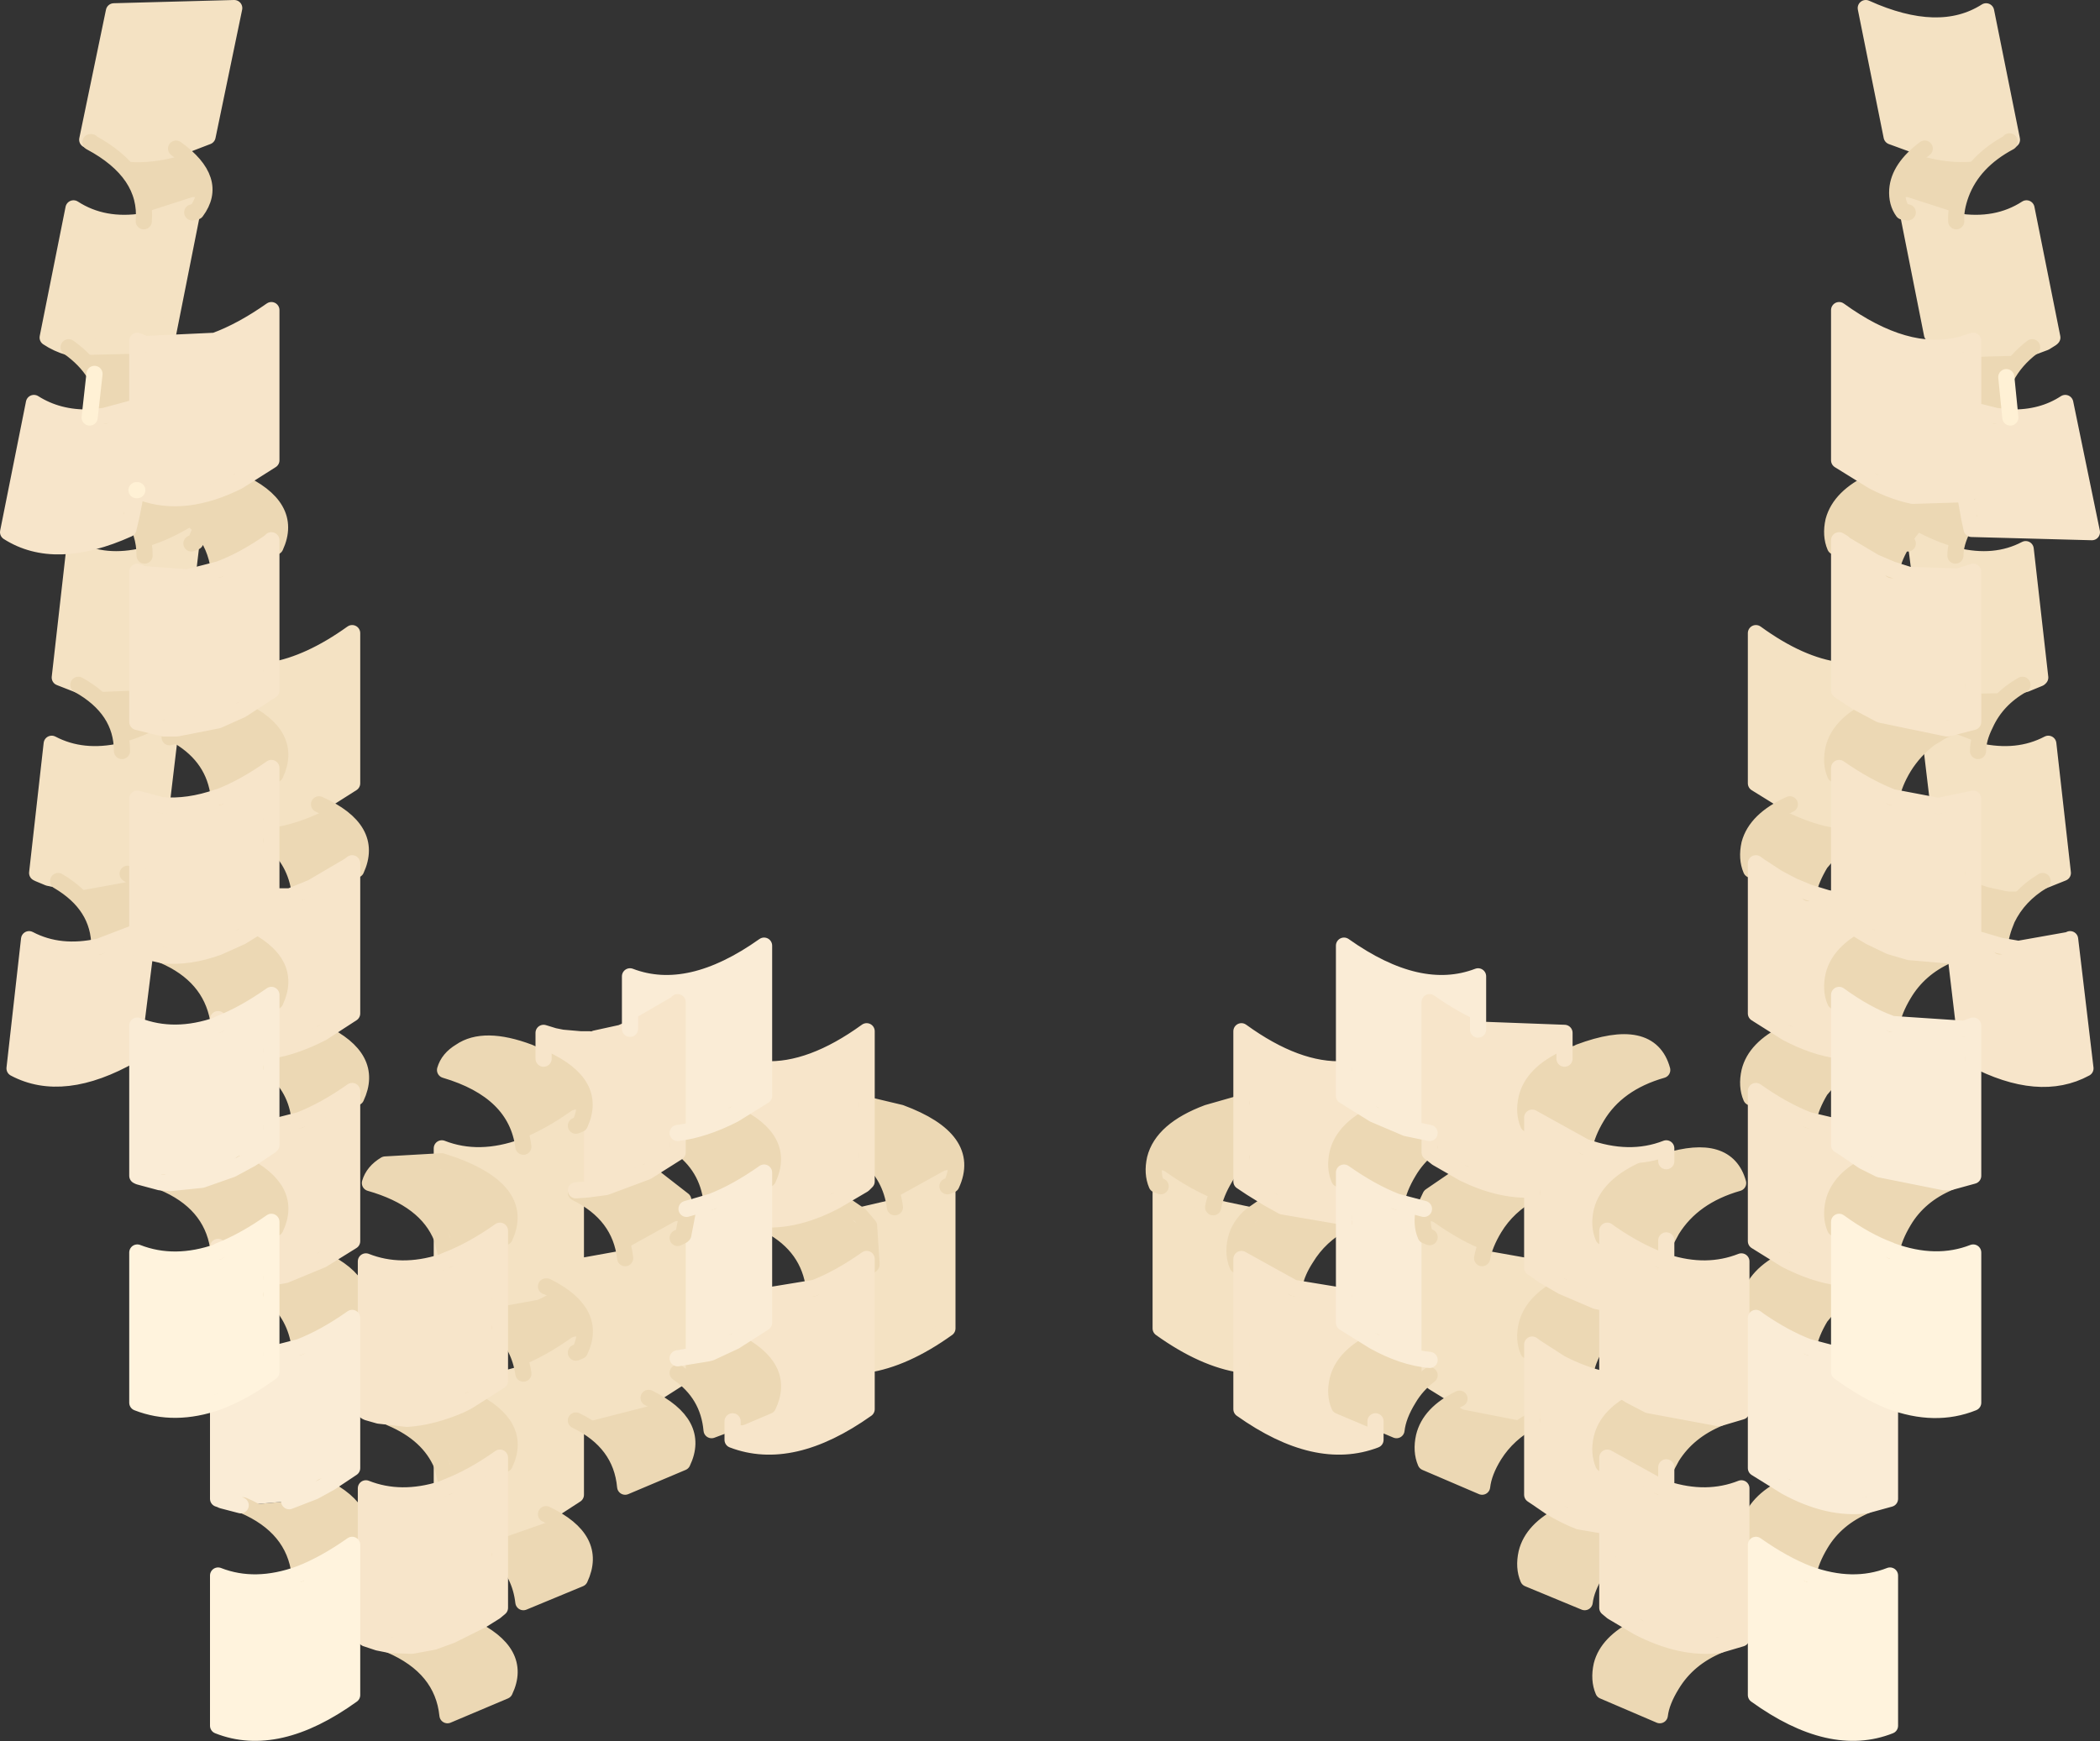 <?xml version="1.0" encoding="UTF-8" standalone="no"?>
<svg xmlns:xlink="http://www.w3.org/1999/xlink" height="107.8px" width="130.0px" xmlns="http://www.w3.org/2000/svg">
  <rect width="100%" height="100%" fill="#333333" stroke="none"/>
  <g transform="matrix(1.0, 0.0, 0.0, 1.0, 0.5, 0.5)">
    <path d="M118.65 8.7 L116.6 7.95 115.0 0.0 Q119.55 2.05 122.45 0.2 L124.05 8.15 123.9 8.25 Q121.75 9.55 118.65 8.7 M120.6 13.2 Q123.1 13.6 124.95 12.4 L126.55 20.4 126.5 20.45 126.1 20.7 125.3 21.0 121.65 21.1 121.65 20.6 120.85 20.85 119.1 20.2 117.6 12.65 117.5 12.2 120.6 13.2 M120.55 33.9 Q123.0 34.5 124.9 33.5 L125.8 41.45 125.75 41.5 124.9 41.85 124.7 41.9 121.65 41.95 121.65 34.9 120.7 35.2 117.85 35.1 117.6 33.15 117.6 32.9 117.55 32.65 Q119.15 33.55 120.55 33.9 M121.95 46.0 Q124.4 46.55 126.3 45.55 L127.2 53.55 125.95 54.05 125.5 54.15 125.35 54.15 125.25 54.15 125.15 54.2 123.95 54.2 123.85 54.2 122.7 53.95 121.65 53.6 121.65 48.95 119.5 49.4 119.0 45.2 119.35 45.0 121.95 46.0 M110.3 49.3 L108.2 48.0 108.2 38.7 Q110.95 40.7 113.35 41.0 L113.35 42.25 113.5 42.35 114.4 42.95 115.25 43.45 Q113.35 44.4 113.0 45.85 112.8 46.75 113.1 47.45 L113.35 47.55 113.35 50.3 Q111.9 50.1 110.3 49.3 M5.15 8.3 L4.9 8.15 6.55 0.2 14.0 0.0 12.35 7.95 10.4 8.7 Q7.3 9.55 5.15 8.3 M11.4 12.65 L9.9 20.2 8.5 20.8 8.0 20.6 8.0 20.9 3.75 21.0 Q3.05 20.8 2.45 20.4 L4.05 12.4 Q5.9 13.6 8.4 13.2 L11.5 12.2 11.4 12.65 M16.3 41.0 Q18.65 40.6 21.3 38.7 L21.3 48.0 19.25 49.3 Q17.7 50.05 16.3 50.25 L16.3 47.55 16.55 47.45 Q17.7 45.0 14.45 43.45 L16.3 42.25 16.3 41.0 M3.1 54.05 L2.5 53.85 1.9 53.6 1.8 53.55 2.7 45.55 Q4.6 46.55 7.05 46.0 8.45 45.65 10.0 44.8 L10.05 44.8 10.0 45.15 9.5 49.35 8.0 48.95 8.0 53.3 7.4 53.6 4.1 54.2 3.1 54.05 M4.35 41.9 L3.2 41.45 4.1 33.5 Q6.0 34.5 8.45 33.9 9.85 33.55 11.4 32.65 L11.35 33.15 11.1 35.25 8.4 35.05 8.0 34.9 8.0 41.75 4.35 41.9 M13.0 48.5 L13.05 48.85 13.0 48.85 13.0 48.5 M89.85 86.1 L89.55 85.9 88.25 85.1 88.0 84.9 88.0 84.65 88.0 83.7 88.0 76.1 88.0 75.6 Q89.7 76.8 91.25 77.4 L94.35 77.95 94.35 78.0 94.45 78.05 95.0 78.45 96.2 79.15 Q94.35 80.1 94.0 81.55 93.8 82.45 94.1 83.15 L94.35 83.25 94.35 87.1 90.25 86.3 89.85 86.1 M76.35 84.0 Q74.0 83.65 71.35 81.75 L71.35 72.95 71.35 72.45 Q73.05 73.65 74.6 74.25 L76.95 74.75 Q76.2 75.4 76.0 76.25 75.8 77.15 76.1 77.85 L76.35 77.95 76.35 84.0 M89.55 85.9 L90.25 86.3 89.55 85.9 M58.15 72.95 L58.15 81.75 Q55.5 83.65 53.15 84.0 L53.15 77.95 53.4 77.85 53.45 77.8 53.45 77.7 53.3 75.4 52.75 74.75 53.3 75.4 52.7 74.75 52.75 74.75 54.9 74.25 58.15 72.45 58.15 72.95 M41.45 84.5 L41.45 84.9 39.65 86.05 35.15 87.2 35.15 83.25 35.15 87.2 35.15 87.45 35.15 92.05 33.3 93.25 30.45 94.25 30.45 90.3 30.75 90.15 Q31.9 87.75 28.65 86.15 L30.45 85.0 30.45 84.95 31.9 84.55 Q33.45 83.95 35.15 82.75 L35.15 83.25 35.4 83.15 Q36.55 80.75 33.35 79.15 33.55 79.05 33.8 78.9 L35.15 78.0 35.15 77.95 35.15 78.0 33.8 78.9 Q33.55 79.05 33.35 79.15 L33.3 79.15 Q32.95 79.35 32.65 79.5 L30.45 79.9 30.45 76.25 30.75 76.1 Q32.05 73.3 27.6 71.65 L26.85 71.4 26.85 70.6 Q29.15 71.5 31.9 70.5 33.45 69.9 35.15 68.7 L35.15 69.2 35.15 73.15 35.15 73.2 35.15 73.35 35.15 77.95 38.2 77.4 41.45 75.6 41.45 76.15 41.45 83.6 41.45 84.5 M26.85 91.7 L26.85 90.2 27.2 91.55 26.85 91.7 M26.85 77.65 L26.85 76.15 27.2 77.5 26.85 77.65 M49.9 79.25 L49.85 79.25 49.85 78.95 49.9 79.25 M4.1 54.2 L2.5 53.85 4.1 54.2" fill="#f4e2c3" fill-rule="evenodd" stroke="none"/>
    <path d="M123.9 8.25 L123.9 8.3 Q121.65 9.5 120.9 11.5 120.55 12.45 120.6 13.2 L117.5 12.2 117.6 12.65 117.3 12.6 Q116.9 12.05 116.95 11.25 117.05 9.9 118.65 8.7 121.75 9.55 123.9 8.25 M125.3 21.0 Q124.25 21.8 123.7 22.85 L123.35 23.55 Q123.0 24.5 123.05 25.25 L121.65 24.9 121.65 21.1 125.3 21.0 M121.4 31.55 L121.0 32.25 Q120.55 33.15 120.55 33.9 119.15 33.55 117.55 32.65 L117.6 32.9 117.6 33.15 117.35 33.05 117.35 33.0 117.35 32.95 Q118.55 30.95 121.15 30.15 118.55 30.95 117.35 32.95 L117.35 33.0 Q116.75 33.95 116.6 34.75 L116.6 34.8 115.55 34.3 113.7 33.2 113.6 33.1 113.35 32.95 113.35 33.45 113.1 33.35 Q112.8 32.65 113.0 31.75 113.4 30.25 115.45 29.3 116.7 29.95 117.9 30.2 L121.1 30.1 121.4 30.0 121.4 30.05 121.15 30.15 121.4 31.55 M124.7 41.9 Q123.1 42.8 122.4 44.35 121.95 45.25 121.95 46.0 L119.35 45.0 119.0 45.2 Q118.0 45.95 117.35 47.0 116.75 48.0 116.6 48.85 L116.5 48.8 Q115.0 48.2 113.35 47.05 L113.35 47.55 113.1 47.45 Q112.8 46.75 113.0 45.85 113.35 44.4 115.25 43.45 L115.9 43.75 120.0 44.6 120.1 44.6 121.65 44.2 121.65 41.95 124.7 41.9 M125.95 54.05 Q124.45 54.95 123.75 56.4 123.35 57.35 123.3 58.05 L123.3 58.1 121.95 57.65 121.65 57.5 121.65 53.6 122.7 53.95 123.85 54.2 123.95 54.2 125.15 54.2 125.25 54.15 125.35 54.15 125.5 54.15 125.95 54.05 M120.2 72.7 Q118.3 73.5 117.35 75.1 116.75 76.1 116.6 76.95 L116.5 76.9 Q115.0 76.35 113.35 75.15 L113.35 75.65 113.1 75.55 Q112.8 74.85 113.0 73.95 113.35 72.5 115.2 71.6 L115.85 71.9 119.85 72.7 119.95 72.7 120.15 72.7 120.2 72.7 M115.05 92.7 Q113.15 93.5 112.2 95.1 111.6 96.1 111.45 96.95 109.9 96.35 108.2 95.15 L108.2 95.7 107.9 95.55 Q107.6 94.85 107.8 93.95 108.15 92.5 110.05 91.55 112.7 93.0 115.05 92.7 M108.2 81.65 L107.9 81.5 Q107.6 80.8 107.8 79.9 108.15 78.45 110.05 77.5 111.8 78.4 113.35 78.6 L113.35 79.65 112.2 81.05 Q111.6 82.05 111.45 82.9 110.0 82.35 108.4 81.25 L108.2 81.1 108.2 81.65 M108.2 67.6 L107.9 67.45 Q107.6 66.75 107.8 65.85 108.15 64.4 110.1 63.45 111.8 64.35 113.35 64.55 L113.35 65.65 112.2 67.0 Q111.6 68.0 111.45 68.85 109.9 68.25 108.2 67.05 L108.2 67.6 M108.2 53.5 L107.9 53.35 Q107.6 52.65 107.8 51.75 108.2 50.25 110.3 49.3 111.9 50.1 113.35 50.3 L113.35 51.6 112.2 52.95 Q111.6 53.95 111.45 54.75 L111.45 54.8 110.5 54.35 111.45 54.75 110.5 54.35 109.55 53.85 108.4 53.1 108.2 52.95 108.2 53.5 M116.6 34.75 L115.55 34.3 116.6 34.75 M120.1 44.6 Q119.7 44.75 119.35 45.0 119.7 44.75 120.1 44.6 M5.15 8.3 Q7.3 9.55 10.4 8.7 13.1 10.65 11.65 12.6 L11.4 12.65 11.5 12.2 8.4 13.2 Q8.65 10.2 5.1 8.3 L5.15 8.3 M14.25 29.3 Q17.7 30.85 16.55 33.35 L16.3 33.45 16.3 32.95 16.2 33.05 Q14.55 34.2 13.05 34.75 12.85 33.25 11.95 32.2 10.75 30.8 8.25 30.05 L8.3 30.0 8.25 30.05 Q10.75 30.8 11.95 32.2 L11.6 33.05 11.35 33.15 11.4 32.65 Q9.85 33.55 8.45 33.9 8.45 32.45 7.65 31.4 L7.95 29.85 8.0 29.85 8.0 29.9 8.3 30.0 Q10.95 30.95 14.25 29.3 M19.25 49.3 Q22.7 50.85 21.55 53.35 L21.3 53.45 21.3 52.95 21.1 53.1 18.8 54.45 18.05 54.75 Q17.8 52.8 16.3 51.55 L16.3 50.25 Q17.7 50.05 19.25 49.3 M19.45 63.45 Q22.7 65.0 21.55 67.45 L21.3 67.55 21.3 67.05 Q19.6 68.25 18.05 68.85 17.85 66.85 16.3 65.6 L16.3 64.55 Q17.8 64.3 19.45 63.45 M19.45 77.5 Q22.7 79.05 21.55 81.5 L21.3 81.6 21.3 81.1 Q19.6 82.3 18.05 82.9 17.8 80.95 16.3 79.65 L16.3 78.6 17.15 78.45 19.45 77.5 M19.5 91.55 Q22.7 93.15 21.55 95.55 L21.3 95.65 21.3 95.15 Q19.6 96.35 18.05 96.95 17.7 94.05 14.55 92.7 L17.4 92.45 18.95 91.85 19.5 91.55 18.95 91.85 19.45 91.55 19.5 91.55 M13.0 76.7 Q12.55 73.95 9.55 72.7 L10.05 72.75 12.0 72.55 13.85 71.9 14.45 71.55 14.5 71.55 13.85 71.9 14.5 71.55 Q17.7 73.15 16.55 75.55 L16.3 75.65 16.3 75.15 Q14.6 76.35 13.05 76.95 L13.0 76.7 M13.0 62.6 Q12.5 59.9 9.6 58.65 11.2 58.8 13.0 58.15 L14.45 57.5 Q17.7 59.05 16.55 61.5 L16.3 61.6 16.3 61.1 Q14.6 62.3 13.05 62.9 L13.0 62.6 M5.65 58.1 Q5.65 55.55 3.1 54.05 L4.1 54.2 7.4 53.6 8.0 54.0 8.0 57.2 5.65 58.1 M7.05 46.0 Q7.05 43.4 4.35 41.9 L8.0 41.75 8.0 44.2 9.6 44.6 10.45 44.6 13.0 44.1 14.45 43.45 Q17.7 45.0 16.55 47.45 L16.3 47.55 16.3 47.05 Q14.6 48.25 13.05 48.85 L13.0 48.5 Q12.6 46.2 10.3 44.95 L10.05 44.8 10.3 44.95 10.2 45.1 10.0 45.15 10.05 44.8 10.0 44.8 Q8.45 45.65 7.05 46.0 M5.35 22.65 Q4.8 21.75 3.75 21.0 L8.0 20.9 8.0 24.7 5.95 25.25 Q6.05 23.8 5.35 22.65 M9.6 44.6 L10.0 44.8 9.6 44.6 M84.55 68.5 L86.55 69.35 88.0 69.65 88.0 70.55 Q87.2 71.2 86.7 72.05 86.1 73.05 85.95 73.9 84.4 73.3 82.7 72.1 L82.7 72.65 82.4 72.5 Q82.1 71.8 82.3 70.9 82.65 69.45 84.55 68.5 M96.35 65.05 L97.0 64.75 97.2 64.7 97.25 64.65 Q101.65 63.0 102.4 65.75 99.6 66.55 98.35 68.65 97.75 69.65 97.6 70.5 L94.35 68.7 94.35 69.2 94.1 69.1 Q93.8 68.4 94.0 67.5 94.35 66.0 96.35 65.05 M102.65 71.4 Q106.4 70.25 107.1 72.75 104.3 73.55 103.0 75.65 L102.65 76.3 102.25 77.5 Q100.8 76.95 99.2 75.85 L99.0 75.7 99.0 76.2 98.75 76.1 Q98.45 75.4 98.65 74.5 99.1 72.7 101.9 71.65 L102.65 71.4 M105.95 87.3 Q104.0 88.1 103.0 89.7 L102.65 90.35 102.25 91.55 99.0 89.75 99.0 90.25 98.75 90.15 Q98.45 89.45 98.65 88.55 99.0 87.1 100.85 86.2 L101.55 86.5 105.85 87.3 105.95 87.3 M105.95 101.35 Q104.0 102.15 103.0 103.8 102.35 104.85 102.25 105.7 L98.75 104.2 Q98.45 103.5 98.65 102.6 99.0 101.2 100.9 100.25 103.6 101.65 105.95 101.35 M99.0 95.9 L98.35 96.8 Q97.7 97.85 97.6 98.7 L94.1 97.25 Q93.8 96.55 94.0 95.65 94.35 94.2 96.25 93.25 L97.25 93.7 99.0 94.0 99.0 95.9 M94.35 87.45 Q92.85 88.25 92.0 89.6 91.35 90.65 91.25 91.55 L87.75 90.05 Q87.45 89.35 87.65 88.45 88.0 87.0 89.85 86.1 L90.25 86.3 94.35 87.1 94.35 87.45 M88.0 84.65 Q87.2 85.25 86.7 86.1 86.05 87.15 85.95 88.05 L84.65 87.5 82.4 86.55 Q82.1 85.85 82.3 84.95 82.65 83.5 84.55 82.55 86.35 83.55 88.0 83.7 L88.0 84.65 M71.35 72.95 L71.1 72.85 Q70.8 72.15 71.0 71.25 71.45 69.45 74.25 68.4 L76.35 67.8 76.35 71.15 Q75.75 71.7 75.35 72.4 74.75 73.4 74.6 74.25 73.05 73.65 71.35 72.45 L71.35 72.95 M87.65 74.35 L88.05 73.55 90.1 72.15 Q92.35 73.25 94.35 73.15 L94.35 73.35 Q92.85 74.15 92.0 75.55 91.4 76.55 91.25 77.4 89.7 76.8 88.0 75.6 L88.0 76.1 87.75 76.0 Q87.45 75.3 87.65 74.4 L87.65 74.35 M88.05 73.55 L87.65 74.4 88.05 73.55 M78.25 73.85 L78.9 74.2 82.7 74.85 82.7 75.2 Q81.2 76.0 80.35 77.4 79.8 78.25 79.65 79.0 L79.6 79.25 76.35 77.45 76.35 77.95 76.1 77.85 Q75.8 77.15 76.0 76.25 76.2 75.4 76.95 74.75 L78.25 73.85 M96.2 79.15 L98.3 80.05 98.75 80.15 98.8 80.15 99.0 80.2 99.0 81.85 98.35 82.75 Q97.75 83.75 97.65 84.55 L96.1 83.9 94.55 82.9 94.35 82.75 94.35 83.25 94.1 83.15 Q93.8 82.45 94.0 81.55 94.35 80.1 96.2 79.15 M44.95 68.5 Q48.2 70.05 47.05 72.5 L46.8 72.6 46.8 72.1 Q45.1 73.3 43.55 73.9 43.3 71.7 41.45 70.4 L41.45 69.65 Q43.1 69.45 44.95 68.5 M46.8 75.0 Q48.9 75.1 51.25 73.85 L51.8 74.1 52.7 74.75 53.3 75.4 53.45 77.7 53.45 77.8 53.4 77.85 53.15 77.95 53.15 77.45 Q51.45 78.65 49.9 79.25 L49.85 78.95 Q49.4 76.45 46.8 75.2 L46.8 75.0 M53.15 71.05 L53.15 67.9 55.25 68.4 Q59.7 70.05 58.4 72.85 L58.15 72.95 58.15 72.45 54.9 74.25 Q54.65 72.3 53.15 71.05 M44.85 87.5 L44.35 87.75 43.55 88.05 Q43.35 85.8 41.45 84.5 L41.45 83.6 43.3 83.3 43.5 83.25 45.0 82.55 Q48.2 84.15 47.05 86.55 L45.4 87.25 44.85 87.5 M39.65 86.05 Q42.9 87.65 41.75 90.05 L38.2 91.55 Q37.95 88.8 35.15 87.45 L35.15 87.2 39.65 86.05 M33.3 93.25 Q36.55 94.8 35.4 97.25 L31.9 98.7 Q31.7 96.95 30.45 95.75 L30.45 94.25 33.3 93.25 M28.6 100.25 Q31.9 101.8 30.75 104.2 L27.2 105.7 Q26.9 102.75 23.65 101.35 L25.0 101.4 23.65 101.35 25.0 101.4 26.35 101.15 27.45 100.75 28.6 100.25 M26.85 90.2 Q26.05 88.3 23.7 87.3 L24.7 87.35 Q26.25 87.25 28.0 86.5 L28.4 86.3 28.65 86.15 Q31.9 87.75 30.75 90.15 L30.45 90.3 30.45 89.75 Q28.75 90.95 27.2 91.55 L26.85 90.2 M26.85 76.15 Q25.9 73.75 22.4 72.75 22.6 72.05 23.35 71.6 L26.85 71.4 27.6 71.65 Q32.05 73.3 30.75 76.1 L30.45 76.25 30.45 75.7 Q28.75 76.9 27.2 77.5 L26.85 76.15 M31.9 70.5 Q31.45 67.05 27.05 65.75 27.25 65.05 28.0 64.6 29.45 63.6 32.25 64.65 L33.15 65.05 Q36.55 66.6 35.4 69.1 L35.15 69.2 35.15 68.7 Q33.45 69.9 31.9 70.5 M42.0 74.35 L42.05 74.65 41.8 75.95 41.75 76.0 41.45 76.15 41.45 75.6 38.2 77.4 Q37.9 74.7 35.15 73.35 L35.15 73.2 35.15 73.15 35.85 73.15 37.0 73.0 39.55 72.05 41.8 73.8 42.0 74.35 M35.85 73.15 L35.15 73.2 35.85 73.15 M33.35 79.15 Q36.55 80.75 35.4 83.15 L35.15 83.25 35.15 82.75 Q33.45 83.95 31.9 84.55 31.65 82.85 30.45 81.7 L30.45 79.9 32.65 79.5 Q32.95 79.35 33.3 79.15 L33.35 79.15 32.65 79.5 33.35 79.15 M120.1 58.65 Q118.3 59.45 117.35 61.05 116.75 62.05 116.6 62.9 L116.5 62.85 Q115.0 62.3 113.35 61.1 L113.35 61.6 113.1 61.5 Q112.8 60.8 113.0 59.9 113.35 58.45 115.25 57.5 L116.5 58.1 117.7 58.45 120.05 58.65 120.1 58.65 M123.3 58.05 L121.95 57.65 123.3 58.05" fill="#ecd8b4" fill-rule="evenodd" stroke="none"/>
    <path d="M123.95 25.35 Q125.9 25.4 127.35 24.45 L129.0 32.45 121.55 32.25 121.4 31.55 121.15 30.15 121.4 30.05 121.4 30.0 121.65 29.9 121.65 24.9 121.65 29.9 121.4 30.0 121.1 30.1 117.9 30.2 Q116.7 29.95 115.45 29.3 L113.35 28.0 113.35 18.7 Q117.5 21.7 120.85 20.85 L121.65 20.6 121.65 21.1 121.65 24.9 123.05 25.25 123.95 25.35 M124.45 58.25 L127.55 57.7 127.65 57.65 128.6 65.65 Q125.75 67.2 121.65 65.05 L121.65 63.0 121.1 63.2 120.55 58.55 120.1 58.65 120.05 58.65 117.7 58.45 116.5 58.1 115.25 57.5 Q113.35 58.45 113.0 59.9 112.8 60.8 113.1 61.5 L113.35 61.6 113.35 64.55 Q111.8 64.35 110.1 63.45 L108.2 62.25 108.2 53.5 108.2 52.95 108.4 53.1 109.55 53.85 110.5 54.35 111.45 54.8 112.6 55.1 113.35 55.25 113.35 51.6 113.35 50.3 113.35 47.55 113.35 47.05 Q115.0 48.2 116.5 48.8 L116.6 48.85 119.5 49.4 121.65 48.95 121.65 53.6 121.65 57.5 121.95 57.65 123.3 58.1 124.45 58.25 M110.05 77.5 L108.2 76.35 108.2 67.6 108.2 67.05 Q109.9 68.25 111.45 68.85 L113.35 69.3 113.35 70.4 113.6 70.55 114.85 71.4 115.2 71.6 Q113.35 72.5 113.0 73.95 112.8 74.85 113.1 75.55 L113.35 75.65 113.35 78.6 Q111.8 78.4 110.05 77.5 M113.35 41.0 L113.35 33.45 113.35 32.95 113.6 33.1 113.7 33.2 115.55 34.3 116.6 34.8 117.7 35.1 117.85 35.1 120.7 35.2 121.65 34.9 121.65 41.95 121.65 44.2 120.1 44.6 120.0 44.6 115.9 43.75 115.25 43.45 114.4 42.95 113.5 42.35 113.35 42.25 113.35 41.0 M115.9 43.75 L114.4 42.95 115.9 43.75 M8.5 20.8 L12.8 20.6 Q14.45 20.0 16.3 18.7 L16.3 28.0 14.25 29.3 Q10.95 30.95 8.3 30.0 L8.0 29.9 8.0 29.85 8.0 29.45 7.95 29.85 7.65 31.4 7.45 32.25 Q2.9 34.3 0.0 32.45 L1.6 24.45 Q3.1 25.4 5.05 25.35 L5.95 25.25 8.0 24.7 8.0 20.9 8.0 20.6 8.5 20.8 M16.3 33.45 L16.3 41.0 16.3 42.25 14.45 43.45 13.0 44.1 10.45 44.6 9.6 44.6 8.0 44.2 8.0 41.75 8.0 34.9 8.4 35.05 11.1 35.25 13.05 34.75 Q14.55 34.2 16.2 33.05 L16.3 32.95 16.3 33.45 M21.3 53.45 L21.3 62.25 19.45 63.45 Q17.8 64.3 16.3 64.55 L16.3 61.6 16.55 61.5 Q17.7 59.05 14.45 57.5 L16.3 56.35 16.3 55.0 16.3 56.35 14.45 57.5 13.0 58.15 Q11.2 58.8 9.6 58.65 L8.5 58.4 7.7 64.8 Q3.4 67.25 0.4 65.65 L1.3 57.65 Q3.2 58.65 5.65 58.1 L8.0 57.2 8.0 54.0 8.0 53.3 8.0 48.95 9.5 49.35 Q11.15 49.5 13.0 48.85 L13.05 48.85 Q14.6 48.25 16.3 47.05 L16.3 47.55 16.3 50.25 16.3 51.55 16.3 55.0 17.45 55.0 18.8 54.45 17.45 55.0 18.05 54.75 18.8 54.45 21.1 53.1 21.3 52.95 21.3 53.45 M21.3 67.55 L21.3 76.35 19.45 77.5 17.15 78.45 16.3 78.6 16.3 75.65 16.55 75.55 Q17.7 73.15 14.5 71.55 L15.05 71.25 15.65 70.85 16.25 70.45 16.3 70.4 16.3 69.3 18.05 68.85 Q19.6 68.25 21.3 67.05 L21.3 67.55 M13.0 77.0 L13.0 76.7 13.05 76.95 13.0 77.0 M13.0 62.95 L13.0 62.6 13.05 62.9 13.0 62.95 M8.0 24.7 L8.0 29.45 8.0 24.7 M8.5 58.4 L8.1 58.3 8.0 58.25 8.0 57.2 8.0 58.25 8.1 58.3 8.5 58.4 M82.7 65.7 L82.7 67.35 84.55 68.5 Q82.65 69.45 82.3 70.9 82.1 71.8 82.4 72.5 L82.7 72.65 82.7 74.85 78.9 74.2 78.25 73.85 78.0 73.7 76.95 73.05 76.8 72.95 76.35 72.65 76.35 71.15 76.35 67.8 76.35 63.35 Q79.8 65.85 82.7 65.7 M88.0 69.65 L88.0 61.55 Q89.55 62.65 91.0 63.25 L96.35 63.45 96.35 65.05 Q94.35 66.0 94.0 67.5 93.8 68.4 94.1 69.1 L94.35 69.2 94.35 68.7 97.6 70.5 Q100.35 71.5 102.65 70.6 L102.65 71.4 101.9 71.65 Q99.1 72.7 98.65 74.5 98.45 75.4 98.75 76.1 L99.0 76.2 99.0 75.7 99.2 75.85 Q100.8 76.95 102.25 77.5 L102.65 76.3 102.65 77.65 Q105.15 78.45 107.3 77.6 L107.3 86.9 105.95 87.3 105.85 87.3 101.55 86.5 100.4 85.9 99.3 85.2 99.0 85.0 99.0 84.9 99.0 85.0 99.3 85.2 100.4 85.9 101.55 86.5 100.85 86.2 Q99.0 87.1 98.65 88.55 98.45 89.45 98.75 90.15 L99.0 90.25 99.0 89.75 102.25 91.55 102.65 90.35 102.65 91.7 Q105.15 92.5 107.3 91.65 L107.3 100.95 105.95 101.35 Q103.6 101.65 100.9 100.25 L99.3 99.3 99.0 99.05 99.0 95.9 99.0 94.0 97.25 93.7 96.25 93.25 95.45 92.8 94.65 92.25 94.35 92.05 94.35 87.45 94.35 87.1 94.35 83.25 94.35 82.75 94.55 82.9 96.1 83.9 97.65 84.55 98.75 84.9 99.0 84.9 99.0 81.85 99.0 80.2 98.8 80.15 98.75 80.15 98.3 80.05 96.2 79.15 95.0 78.45 94.45 78.05 94.35 78.0 94.35 77.95 94.35 73.35 94.35 73.15 Q92.35 73.25 90.1 72.15 L88.45 71.2 88.2 71.0 88.0 70.85 88.0 70.55 88.0 69.65 M84.65 87.5 L84.65 88.65 Q81.0 90.05 76.35 86.75 L76.35 84.0 76.35 77.95 76.35 77.45 79.6 79.25 79.65 79.25 82.7 79.75 82.7 81.4 84.55 82.55 Q82.65 83.5 82.3 84.95 82.1 85.85 82.4 86.55 L84.65 87.5 M94.35 69.2 L94.35 73.15 94.35 69.2 M78.0 73.7 L78.9 74.2 78.0 73.7 M102.65 77.65 L102.25 77.5 102.65 77.65 M99.0 76.2 L99.0 80.2 99.0 76.2 M96.1 83.9 Q97.45 84.6 98.75 84.9 97.45 84.6 96.1 83.9 M102.65 91.7 L102.25 91.55 102.65 91.7 M99.0 90.25 L99.0 94.0 99.0 90.25 M95.45 92.8 Q96.35 93.35 97.25 93.7 96.35 93.35 95.45 92.8 M46.8 65.7 Q49.7 65.85 53.15 63.35 L53.15 67.9 53.15 71.05 53.15 72.65 52.95 72.85 51.25 73.85 Q48.9 75.1 46.8 75.0 L46.8 72.6 47.05 72.5 Q48.2 70.05 44.95 68.5 L46.8 67.35 46.8 65.7 M53.15 84.0 L53.15 86.75 Q48.5 90.05 44.85 88.65 L44.85 87.5 45.4 87.25 47.05 86.55 Q48.2 84.15 45.0 82.55 L46.8 81.4 46.8 79.75 49.85 79.25 49.9 79.25 Q51.45 78.65 53.15 77.45 L53.15 77.95 53.15 84.0 M30.45 95.75 L30.45 99.05 30.15 99.3 29.35 99.8 28.6 100.25 27.45 100.75 26.35 101.15 25.0 101.4 23.65 101.35 22.9 101.2 22.15 100.95 22.15 91.65 Q24.3 92.5 26.85 91.7 L27.2 91.55 Q28.75 90.95 30.45 89.75 L30.45 90.3 30.45 94.25 30.45 95.75 M23.7 87.3 L22.95 87.15 22.25 86.95 22.15 86.9 22.15 77.6 Q24.3 78.45 26.85 77.65 L27.2 77.5 Q28.75 76.9 30.45 75.7 L30.45 76.25 30.45 79.9 30.45 81.7 30.45 84.95 30.45 85.0 28.65 86.15 28.4 86.3 28.0 86.5 Q26.25 87.25 24.7 87.35 L23.7 87.3 M33.15 65.05 L33.15 63.45 33.8 63.65 34.3 63.75 35.45 63.85 36.0 63.85 36.35 63.8 37.95 63.45 38.5 63.2 39.2 62.9 41.35 61.65 41.45 61.55 41.45 69.65 41.45 70.4 41.45 70.85 39.55 72.05 37.0 73.0 35.85 73.15 35.15 73.15 35.15 69.2 35.4 69.1 Q36.55 66.6 33.15 65.05 M37.95 63.45 L39.2 62.9 37.95 63.45 M22.95 87.15 L24.7 87.35 22.95 87.15 M29.35 99.8 L27.45 100.75 29.35 99.8 M14.45 71.55 L15.05 71.25 14.5 71.55 14.45 71.55 M120.55 58.55 L121.65 58.25 121.65 57.5 121.65 58.25 120.55 58.55 M113.35 55.25 L113.35 56.35 115.25 57.5 113.35 56.35 113.35 55.25" fill="#f7e5ca" fill-rule="evenodd" stroke="none"/>
    <path d="M123.7 22.85 L123.95 25.35 123.05 25.25 Q123.0 24.5 123.35 23.55 L123.7 22.85 M5.05 25.35 L5.35 22.65 Q6.05 23.8 5.95 25.25 L5.05 25.35 M8.0 29.85 L7.95 29.85 8.0 29.45 8.0 29.85" fill="#fff1d5" fill-rule="evenodd" stroke="none"/>
    <path d="M121.65 65.05 L121.65 72.3 120.2 72.7 120.15 72.7 119.95 72.7 119.85 72.7 115.85 71.9 114.85 71.4 115.85 71.9 115.2 71.6 114.85 71.4 113.6 70.55 113.35 70.4 113.35 69.3 113.35 65.65 113.35 64.55 113.35 61.6 113.35 61.1 Q115.0 62.3 116.5 62.85 L116.6 62.9 121.1 63.2 121.65 63.0 121.65 65.05 M116.5 86.25 L116.5 92.3 115.05 92.7 Q112.7 93.0 110.05 91.55 L108.2 90.4 108.2 81.65 108.2 81.1 108.4 81.25 Q110.0 82.35 111.45 82.9 L113.35 83.4 113.35 84.45 Q115.0 85.65 116.5 86.25 M21.3 81.6 L21.3 90.4 19.95 91.3 19.45 91.55 18.95 91.85 17.4 92.45 14.55 92.7 14.4 92.7 13.25 92.4 13.15 92.35 13.0 92.3 13.0 86.3 Q14.6 85.7 16.3 84.45 L16.3 83.35 18.05 82.9 Q19.6 82.3 21.3 81.1 L21.3 81.6 M9.55 72.7 L9.4 72.7 8.1 72.35 8.0 72.3 8.0 63.0 Q10.3 63.9 13.0 62.95 L13.05 62.9 Q14.6 62.3 16.3 61.1 L16.3 61.6 16.3 64.55 16.3 65.6 16.3 69.3 16.3 70.4 16.25 70.45 15.65 70.85 15.05 71.25 14.45 71.55 13.85 71.9 12.0 72.55 10.05 72.75 9.55 72.7 M82.7 65.7 L82.7 58.05 Q87.35 61.35 91.0 59.95 L91.0 63.25 Q89.55 62.65 88.0 61.55 L88.0 69.65 86.55 69.35 84.55 68.5 82.7 67.35 82.7 65.7 M85.95 73.9 L87.65 74.35 87.65 74.4 Q87.45 75.3 87.75 76.0 L88.0 76.1 88.0 83.7 Q86.35 83.55 84.55 82.55 L82.7 81.4 82.7 79.75 82.7 75.2 82.7 74.85 82.7 72.65 82.7 72.1 Q84.4 73.3 85.95 73.9 M46.8 65.7 L46.8 67.35 44.95 68.5 Q43.1 69.45 41.45 69.65 L41.45 61.55 41.35 61.65 39.2 62.9 38.5 63.2 38.5 59.95 Q42.15 61.35 46.8 58.05 L46.8 65.7 M46.8 72.6 L46.8 75.0 46.8 75.2 46.8 79.75 46.8 81.4 45.0 82.55 43.5 83.25 43.3 83.3 41.45 83.6 41.45 76.15 41.75 76.0 41.8 75.95 42.05 74.65 42.0 74.35 43.55 73.9 Q45.1 73.3 46.8 72.1 L46.8 72.6 M9.4 72.7 L10.05 72.75 9.4 72.7" fill="#faecd6" fill-rule="evenodd" stroke="none"/>
    <path d="M116.6 76.95 Q119.35 77.95 121.65 77.05 L121.65 86.35 Q119.3 87.3 116.5 86.25 115.0 85.65 113.35 84.45 L113.35 83.4 113.35 79.65 113.35 78.6 113.35 75.65 113.35 75.15 Q115.0 76.35 116.5 76.9 L116.6 76.95 M111.45 96.95 Q114.2 97.95 116.5 97.05 L116.5 106.35 Q112.85 107.8 108.2 104.45 L108.2 95.7 108.2 95.15 Q109.9 96.35 111.45 96.95 M21.3 95.65 L21.3 104.45 Q16.65 107.8 13.0 106.35 L13.0 97.05 Q15.3 97.95 18.05 96.95 19.6 96.35 21.3 95.15 L21.3 95.65 M13.0 86.3 Q10.3 87.25 8.0 86.35 L8.0 77.05 Q10.3 77.95 13.0 77.0 L13.05 76.95 Q14.6 76.35 16.3 75.15 L16.3 75.65 16.3 78.6 16.3 79.65 16.3 83.35 16.3 84.45 Q14.6 85.7 13.0 86.3" fill="#fff3dd" fill-rule="evenodd" stroke="none"/>
    <path d="M118.65 8.7 L116.6 7.95 115.0 0.0 Q119.55 2.05 122.45 0.2 L124.05 8.15 123.9 8.25 Q121.75 9.55 118.65 8.7 M120.6 13.2 Q123.1 13.6 124.95 12.4 L126.55 20.4 126.5 20.45 126.1 20.7 125.3 21.0 121.65 21.1 M120.55 33.9 Q123.0 34.5 124.9 33.5 L125.8 41.45 125.75 41.5 124.9 41.85 124.7 41.9 121.65 41.95 M121.95 46.0 Q124.4 46.55 126.3 45.55 L127.2 53.55 125.95 54.05 125.5 54.15 125.35 54.15 125.25 54.15 125.15 54.2 123.95 54.2 123.85 54.2 122.7 53.95 121.65 53.6 M110.3 49.3 L108.2 48.0 108.2 38.7 Q110.95 40.7 113.35 41.0 M120.85 20.85 L119.1 20.2 117.6 12.65 117.5 12.2 120.6 13.2 M117.6 32.9 L117.55 32.65 Q119.15 33.55 120.55 33.9 M113.35 50.3 Q111.9 50.1 110.3 49.3 M119.5 49.4 L119.0 45.2 M119.35 45.0 L121.95 46.0 M10.4 8.7 L12.35 7.95 14.0 0.0 6.55 0.2 4.9 8.15 5.15 8.3 Q7.3 9.55 10.4 8.7 M11.4 12.65 L9.9 20.2 8.5 20.8 M16.3 41.0 Q18.65 40.6 21.3 38.7 L21.3 48.0 19.25 49.3 Q17.7 50.05 16.3 50.25 M2.5 53.85 L1.9 53.6 1.8 53.55 2.7 45.55 Q4.6 46.55 7.05 46.0 8.45 45.65 10.0 44.8 M4.35 41.9 L3.2 41.45 4.1 33.5 Q6.0 34.5 8.45 33.9 9.85 33.55 11.4 32.65 L11.35 33.15 11.1 35.25 M3.75 21.0 Q3.05 20.8 2.45 20.4 L4.05 12.4 Q5.9 13.6 8.4 13.2 L11.5 12.2 11.4 12.65 M8.0 20.9 L3.75 21.0 M4.35 41.9 L8.0 41.75 M10.05 44.8 L10.0 45.15 9.5 49.35 M13.0 48.5 L13.0 48.85 M89.55 85.9 L88.25 85.1 88.0 84.9 88.0 84.65 88.0 83.7 88.0 76.1 88.0 75.6 Q89.7 76.8 91.25 77.4 L94.35 77.95 M76.35 84.0 Q74.0 83.65 71.35 81.75 L71.35 72.95 71.35 72.45 Q73.05 73.65 74.6 74.25 L76.95 74.75 M79.65 79.0 L79.65 79.25 M94.35 87.1 L90.25 86.3 89.55 85.9 M58.15 72.95 L58.15 81.75 Q55.5 83.65 53.15 84.0 M41.45 84.5 L41.45 84.9 39.65 86.05 35.15 87.2 35.15 83.25 35.15 82.75 Q33.45 83.95 31.9 84.55 L30.45 84.95 M35.15 87.45 L35.15 92.05 33.3 93.25 30.45 94.25 M26.85 91.7 L26.85 90.2 M26.85 77.65 L26.85 76.15 M26.85 71.4 L26.85 70.6 Q29.15 71.5 31.9 70.5 33.45 69.9 35.15 68.7 L35.15 69.2 35.15 73.15 35.15 73.2 35.15 73.35 35.15 77.95 35.15 78.0 33.8 78.9 Q33.55 79.05 33.35 79.15 L32.65 79.5 30.45 79.9 M41.45 76.15 L41.45 83.6 41.45 84.5 M52.75 74.75 L52.7 74.75 M58.15 72.95 L58.15 72.45 54.9 74.25 52.75 74.75 M38.2 77.4 L35.15 77.95 M35.15 87.45 L35.15 87.2 M49.85 78.95 L49.85 79.25 M38.2 77.4 L41.45 75.6 41.45 76.15 M7.4 53.6 L4.1 54.2 2.5 53.85 M7.4 53.6 L8.0 53.3" fill="none" stroke="#f4e2c3" stroke-linecap="round" stroke-linejoin="round" stroke-width="1.0"/>
    <path d="M123.9 8.25 L123.9 8.3 Q121.65 9.5 120.9 11.5 120.55 12.45 120.6 13.2 M125.3 21.0 Q124.25 21.8 123.7 22.85 L123.35 23.55 Q123.0 24.5 123.05 25.25 M121.4 31.55 L121.0 32.25 Q120.55 33.15 120.55 33.9 M124.7 41.9 Q123.1 42.8 122.4 44.35 121.95 45.25 121.95 46.0 M125.95 54.05 Q124.45 54.95 123.75 56.4 123.35 57.35 123.3 58.05 L123.3 58.1 M120.2 72.7 Q118.3 73.5 117.35 75.1 116.75 76.1 116.6 76.95 M115.05 92.7 Q113.15 93.5 112.2 95.1 111.6 96.1 111.45 96.95 M108.2 95.7 L107.9 95.55 Q107.6 94.85 107.8 93.95 108.15 92.5 110.05 91.55 M108.2 81.65 L107.9 81.5 Q107.6 80.8 107.8 79.9 108.15 78.45 110.05 77.5 M108.2 67.6 L107.9 67.45 Q107.6 66.75 107.8 65.85 108.15 64.4 110.1 63.45 M108.2 53.5 L107.9 53.35 Q107.6 52.65 107.8 51.75 108.2 50.25 110.3 49.3 M113.35 33.45 L113.1 33.35 Q112.8 32.65 113.0 31.75 113.4 30.25 115.45 29.3 M117.6 12.65 L117.3 12.6 Q116.9 12.05 116.95 11.25 117.05 9.9 118.65 8.7 M121.4 30.0 L121.4 30.05 121.15 30.15 Q118.55 30.95 117.35 32.95 L117.35 33.0 Q116.75 33.95 116.6 34.75 L116.6 34.8 M117.35 33.0 L117.35 33.05 117.6 33.15 M113.35 47.55 L113.1 47.45 Q112.8 46.75 113.0 45.85 113.35 44.4 115.25 43.45 M116.6 48.85 Q116.75 48.0 117.35 47.0 118.0 45.95 119.0 45.2 L119.35 45.0 Q119.7 44.75 120.1 44.6 M10.4 8.7 Q13.1 10.65 11.65 12.6 L11.4 12.65 M14.25 29.3 Q17.7 30.85 16.55 33.35 L16.3 33.45 M19.25 49.3 Q22.7 50.85 21.55 53.35 L21.3 53.45 M19.45 63.45 Q22.7 65.0 21.55 67.45 L21.3 67.55 M19.45 77.5 Q22.7 79.05 21.55 81.5 L21.3 81.6 M19.5 91.55 Q22.7 93.15 21.55 95.55 L21.3 95.65 M18.05 96.95 Q17.7 94.05 14.55 92.7 M13.0 76.7 Q12.55 73.95 9.55 72.7 M13.0 62.6 Q12.5 59.9 9.6 58.65 M5.65 58.1 Q5.65 55.55 3.1 54.05 M7.05 46.0 Q7.05 43.4 4.35 41.9 M8.45 33.9 Q8.45 32.45 7.65 31.4 M5.35 22.65 Q4.8 21.75 3.75 21.0 M8.4 13.2 Q8.65 10.2 5.1 8.3 L5.15 8.3 M5.95 25.25 Q6.05 23.8 5.35 22.65 M8.3 30.0 L8.25 30.05 Q10.75 30.8 11.95 32.2 12.85 33.25 13.05 34.75 M11.35 33.15 L11.6 33.05 11.95 32.2 M10.05 44.8 L10.3 44.95 Q12.6 46.2 13.0 48.5 L13.05 48.85 M16.3 47.55 L16.55 47.45 Q17.7 45.0 14.45 43.45 M10.0 44.8 L10.05 44.8 M10.0 45.15 L10.2 45.1 10.3 44.95 M10.0 44.8 L9.6 44.6 M96.35 65.05 L97.0 64.75 97.2 64.7 97.25 64.65 Q101.65 63.0 102.4 65.75 99.6 66.55 98.35 68.65 97.75 69.65 97.6 70.5 M102.65 71.4 Q106.4 70.25 107.1 72.75 104.3 73.55 103.0 75.65 L102.65 76.3 102.25 77.5 M105.95 87.3 Q104.0 88.1 103.0 89.7 L102.65 90.35 102.25 91.55 M105.95 101.35 Q104.0 102.15 103.0 103.8 102.35 104.85 102.25 105.7 L98.75 104.2 Q98.45 103.5 98.65 102.6 99.0 101.2 100.9 100.25 M99.0 95.9 L98.35 96.8 Q97.7 97.85 97.6 98.7 L94.1 97.25 Q93.8 96.55 94.0 95.65 94.35 94.2 96.25 93.25 M94.35 87.45 Q92.85 88.25 92.0 89.6 91.35 90.65 91.25 91.55 L87.75 90.05 Q87.45 89.35 87.65 88.45 88.0 87.0 89.85 86.1 M88.0 84.65 Q87.2 85.25 86.7 86.1 86.05 87.15 85.95 88.05 L84.65 87.5 82.4 86.55 Q82.1 85.85 82.3 84.95 82.65 83.5 84.55 82.55 M71.35 72.95 L71.1 72.85 Q70.8 72.15 71.0 71.25 71.45 69.45 74.25 68.4 L76.35 67.8 M94.35 69.2 L94.1 69.1 Q93.8 68.4 94.0 67.5 94.35 66.0 96.35 65.05 M88.0 70.55 Q87.2 71.2 86.7 72.05 86.1 73.05 85.95 73.9 M88.05 73.55 L90.1 72.15 M87.65 74.4 L88.05 73.55 M99.0 76.2 L98.75 76.1 Q98.45 75.4 98.65 74.5 99.1 72.7 101.9 71.65 L102.65 71.4 M94.35 73.35 Q92.85 74.15 92.0 75.55 91.4 76.55 91.25 77.4 M74.6 74.25 Q74.75 73.4 75.35 72.4 75.75 71.7 76.35 71.15 M78.25 73.85 L76.95 74.75 Q76.2 75.4 76.0 76.25 75.8 77.15 76.1 77.85 L76.35 77.95 M79.6 79.25 L79.65 79.0 Q79.8 78.25 80.35 77.4 81.2 76.0 82.7 75.2 M82.7 72.65 L82.4 72.5 Q82.1 71.8 82.3 70.9 82.65 69.45 84.55 68.5 M88.0 76.1 L87.75 76.0 Q87.45 75.3 87.65 74.4 M96.2 79.15 Q94.35 80.1 94.0 81.55 93.8 82.45 94.1 83.15 L94.35 83.25 M97.65 84.55 Q97.75 83.75 98.35 82.75 L99.0 81.85 M100.85 86.2 Q99.0 87.1 98.65 88.55 98.45 89.45 98.75 90.15 L99.0 90.25 M44.95 68.5 Q48.2 70.05 47.05 72.5 L46.8 72.6 M53.15 67.9 L55.25 68.4 Q59.7 70.05 58.4 72.85 L58.15 72.95 M44.35 87.75 L43.55 88.05 Q43.35 85.8 41.45 84.5 M39.65 86.05 Q42.9 87.65 41.75 90.05 L38.2 91.55 Q37.95 88.8 35.15 87.45 M33.3 93.25 Q36.55 94.8 35.4 97.25 L31.9 98.7 Q31.7 96.95 30.45 95.75 M28.6 100.25 Q31.9 101.8 30.75 104.2 L27.2 105.7 Q26.9 102.75 23.65 101.35 M26.85 90.2 Q26.05 88.3 23.7 87.3 M26.85 76.15 Q25.9 73.75 22.4 72.75 22.6 72.05 23.35 71.6 L26.85 71.4 27.6 71.65 Q32.05 73.3 30.75 76.1 L30.45 76.25 M31.9 70.5 Q31.45 67.05 27.05 65.75 27.25 65.05 28.0 64.6 29.45 63.6 32.25 64.65 L33.15 65.05 Q36.55 66.6 35.4 69.1 L35.15 69.2 M42.05 74.65 L41.8 75.95 41.75 76.0 41.45 76.15 M53.3 75.4 L52.75 74.75 51.8 74.1 51.25 73.85 M53.3 75.4 L53.45 77.7 53.45 77.8 53.4 77.85 53.15 77.95 M53.15 71.05 Q54.65 72.3 54.9 74.25 M41.8 73.8 L39.55 72.05 M33.35 79.15 Q36.55 80.75 35.4 83.15 L35.15 83.25 M28.65 86.15 Q31.9 87.75 30.75 90.15 L30.45 90.3 M33.3 79.15 L33.35 79.15 M26.85 76.15 L27.2 77.5 M30.45 81.7 Q31.65 82.85 31.9 84.55 M26.85 90.2 L27.2 91.55 M49.9 79.25 L49.85 78.95 Q49.4 76.45 46.8 75.2 M45.4 87.25 L47.05 86.55 Q48.2 84.15 45.0 82.55 M41.45 70.4 Q43.3 71.7 43.55 73.9 M35.15 73.35 Q37.9 74.7 38.2 77.4 M14.45 57.5 Q17.7 59.05 16.55 61.5 L16.3 61.6 M16.3 51.55 Q17.8 52.8 18.05 54.75 M8.0 54.0 L7.4 53.6 M13.0 62.6 L13.05 62.9 M16.3 65.6 Q17.85 66.85 18.05 68.85 M14.5 71.55 L14.45 71.55 M16.3 75.65 L16.55 75.55 Q17.7 73.15 14.5 71.55 M16.3 79.65 Q17.8 80.95 18.05 82.9 M13.0 76.7 L13.05 76.95 M19.5 91.55 L19.45 91.55 M116.6 62.9 Q116.75 62.05 117.35 61.05 118.3 59.45 120.1 58.65 M115.25 57.5 Q113.35 58.45 113.0 59.9 112.8 60.8 113.1 61.5 L113.35 61.6 M113.35 51.6 L112.2 52.95 Q111.6 53.95 111.45 54.75 L111.45 54.8 M113.35 65.65 L112.2 67.0 Q111.6 68.0 111.45 68.85 M113.35 75.65 L113.1 75.55 Q112.8 74.85 113.0 73.95 113.35 72.5 115.2 71.6 M113.35 79.65 L112.2 81.05 Q111.6 82.05 111.45 82.9" fill="none" stroke="#ecd8b4" stroke-linecap="round" stroke-linejoin="round" stroke-width="1.0"/>
    <path d="M123.95 25.35 Q125.9 25.4 127.35 24.45 L129.0 32.45 121.55 32.25 121.4 31.55 121.15 30.15 M123.3 58.05 L124.45 58.25 127.55 57.7 127.65 57.65 128.6 65.65 Q125.75 67.2 121.65 65.05 M110.05 77.5 L108.2 76.35 108.2 67.6 108.2 67.05 Q109.9 68.25 111.45 68.85 L113.35 69.3 M110.1 63.45 L108.2 62.25 108.2 53.5 108.2 52.95 108.4 53.1 109.55 53.85 110.5 54.35 111.45 54.75 112.6 55.1 113.35 55.25 113.35 51.6 113.35 50.3 113.35 47.55 113.35 47.05 Q115.0 48.2 116.5 48.8 L116.6 48.85 119.5 49.4 121.65 48.95 121.65 53.6 121.65 57.5 121.95 57.65 123.3 58.05 M113.35 41.0 L113.35 33.45 113.35 32.95 113.6 33.1 113.7 33.2 115.55 34.3 116.6 34.75 117.7 35.1 117.85 35.1 120.7 35.2 121.65 34.9 121.65 41.95 121.65 44.2 120.1 44.6 120.0 44.6 115.9 43.75 114.4 42.95 113.5 42.35 113.35 42.25 113.35 41.0 M115.45 29.3 L113.35 28.0 113.35 18.7 Q117.5 21.7 120.85 20.85 L121.65 20.6 121.65 21.1 121.65 24.9 121.65 29.9 121.4 30.0 121.1 30.1 117.9 30.2 Q116.7 29.95 115.45 29.3 M123.05 25.25 L123.95 25.35 M123.05 25.25 L121.65 24.9 M8.5 20.8 L12.8 20.6 Q14.45 20.0 16.3 18.7 L16.3 28.0 14.25 29.3 Q10.95 30.95 8.3 30.0 L8.0 29.9 8.0 29.85 8.0 29.45 8.0 24.7 8.0 20.9 8.0 20.6 8.5 20.8 M16.3 33.45 L16.3 41.0 16.3 42.25 14.45 43.45 13.0 44.1 10.45 44.6 9.6 44.6 8.0 44.2 8.0 41.75 8.0 34.9 8.4 35.05 11.1 35.25 13.05 34.75 Q14.55 34.2 16.2 33.05 L16.3 32.95 16.3 33.45 M21.3 53.45 L21.3 62.25 19.45 63.45 Q17.8 64.3 16.3 64.55 M21.3 67.55 L21.3 76.35 19.45 77.5 17.15 78.45 16.3 78.6 M13.0 77.0 L13.0 76.7 M13.0 62.95 L13.0 62.6 M9.6 58.65 L8.5 58.4 7.7 64.8 Q3.4 67.25 0.4 65.65 L1.3 57.65 Q3.2 58.65 5.65 58.1 L8.0 57.2 8.0 58.25 8.1 58.3 8.5 58.4 M7.65 31.4 L7.45 32.25 Q2.9 34.3 0.0 32.45 L1.6 24.45 Q3.1 25.4 5.05 25.35 L5.95 25.25 8.0 24.7 M7.95 29.85 L7.65 31.4 M7.95 29.85 L8.0 29.45 M13.05 48.85 Q14.6 48.25 16.3 47.05 L16.3 47.55 16.3 50.25 16.3 51.55 16.3 55.0 16.3 56.35 14.45 57.5 13.0 58.15 Q11.2 58.8 9.6 58.65 M13.0 48.85 L13.05 48.85 M13.0 48.85 Q11.15 49.5 9.5 49.35 L8.0 48.95 8.0 53.3 8.0 54.0 8.0 57.2 M88.0 69.65 L88.0 61.55 Q89.55 62.65 91.0 63.25 L96.35 63.45 96.35 65.05 M97.6 70.5 Q100.35 71.5 102.65 70.6 L102.65 71.4 M102.65 76.3 L102.65 77.65 Q105.15 78.45 107.3 77.6 L107.3 86.9 105.95 87.3 105.85 87.3 101.55 86.5 100.4 85.9 99.3 85.2 99.0 85.0 99.0 84.9 98.75 84.9 Q97.45 84.6 96.1 83.9 L94.55 82.9 94.35 82.75 94.35 83.25 94.35 87.1 94.35 87.45 94.35 92.05 94.65 92.25 95.45 92.8 Q96.35 93.35 97.25 93.7 L99.0 94.0 99.0 90.25 99.0 89.75 102.25 91.55 102.65 91.7 Q105.15 92.5 107.3 91.65 L107.3 100.95 105.95 101.35 Q103.6 101.65 100.9 100.25 L99.3 99.3 99.0 99.05 99.0 95.9 99.0 94.0 M102.65 90.35 L102.65 91.7 M84.65 87.5 L84.65 88.65 Q81.0 90.05 76.35 86.75 L76.35 84.0 76.35 77.95 76.35 77.45 79.6 79.25 79.65 79.25 82.7 79.75 M76.35 67.8 L76.35 63.35 Q79.8 65.85 82.7 65.7 M90.1 72.15 L88.45 71.2 88.2 71.0 88.0 70.85 88.0 70.55 88.0 69.65 M94.35 69.2 L94.35 68.7 97.6 70.5 M94.35 73.35 L94.35 73.15 Q92.35 73.25 90.1 72.15 M94.35 73.15 L94.35 69.2 M94.35 77.95 L94.35 73.35 M76.35 71.15 L76.35 67.8 M82.7 74.85 L78.9 74.2 78.0 73.7 76.95 73.05 76.8 72.95 76.35 72.65 76.35 71.15 M99.0 76.2 L99.0 75.7 99.2 75.85 Q100.8 76.95 102.25 77.5 L102.65 77.65 M96.2 79.15 L95.0 78.45 94.45 78.05 94.35 78.0 94.35 77.95 M99.0 81.85 L99.0 80.2 98.8 80.15 98.75 80.15 98.3 80.05 96.2 79.15 M99.0 81.85 L99.0 84.9 M99.0 80.2 L99.0 76.2 M53.15 67.9 L53.15 63.35 Q49.7 65.85 46.8 65.7 M46.8 75.0 Q48.9 75.1 51.25 73.85 L52.95 72.85 53.15 72.65 53.15 71.05 53.15 67.9 M53.15 84.0 L53.15 86.75 Q48.5 90.05 44.85 88.65 L44.85 87.5 M30.45 95.75 L30.45 99.05 30.15 99.3 29.35 99.8 27.45 100.75 26.35 101.15 25.0 101.4 23.65 101.35 22.9 101.2 22.15 100.95 22.15 91.65 Q24.3 92.5 26.85 91.7 L27.2 91.55 Q28.75 90.95 30.45 89.75 L30.45 90.3 30.45 94.25 30.45 95.75 M22.95 87.15 L22.25 86.95 22.15 86.9 22.15 77.6 Q24.3 78.45 26.85 77.65 L27.2 77.5 Q28.75 76.9 30.45 75.7 L30.45 76.25 30.45 79.9 30.45 81.7 30.45 84.95 30.45 85.0 28.65 86.15 28.4 86.3 28.0 86.5 Q26.25 87.25 24.7 87.35 L22.95 87.15 M33.15 65.05 L33.15 63.45 33.8 63.65 34.3 63.75 35.45 63.85 36.0 63.85 M36.35 63.8 L37.95 63.45 39.2 62.9 41.35 61.65 41.45 61.55 41.45 69.65 41.45 70.4 41.45 70.85 39.55 72.05 37.0 73.0 35.85 73.15 35.15 73.2 M53.15 77.95 L53.15 84.0 M53.15 77.95 L53.15 77.45 Q51.45 78.65 49.9 79.25 L49.85 79.25 46.8 79.75 M21.3 53.45 L21.3 52.95 21.1 53.1 18.8 54.45 17.45 55.0 16.3 55.0 M21.3 67.55 L21.3 67.05 Q19.6 68.25 18.05 68.85 L16.3 69.3 M120.1 58.65 L120.05 58.65 117.7 58.45 116.5 58.1 115.25 57.5 113.35 56.35 113.35 55.25 M121.1 63.2 L120.55 58.55 120.1 58.65 M121.65 57.5 L121.65 58.25 120.55 58.55 M113.35 64.55 Q111.8 64.35 110.1 63.45 M113.35 78.6 Q111.8 78.4 110.05 77.5" fill="none" stroke="#f7e5ca" stroke-linecap="round" stroke-linejoin="round" stroke-width="1.0"/>
    <path d="M123.7 22.85 L123.95 25.35 M5.05 25.35 L5.35 22.65 M8.0 29.85 L7.95 29.85" fill="none" stroke="#fff1d5" stroke-linecap="round" stroke-linejoin="round" stroke-width="1.0"/>
    <path d="M121.65 65.05 L121.65 72.3 120.2 72.7 120.15 72.7 119.95 72.7 119.85 72.7 115.85 71.9 114.85 71.4 113.6 70.55 113.35 70.4 113.35 69.3 113.35 65.65 113.35 64.55 113.35 61.6 113.35 61.1 Q115.0 62.3 116.5 62.85 L116.6 62.9 121.1 63.2 121.65 63.0 121.65 65.05 M116.5 86.25 L116.5 92.3 115.05 92.7 Q112.7 93.0 110.05 91.55 L108.2 90.4 108.2 81.65 108.2 81.1 108.4 81.25 Q110.0 82.35 111.45 82.9 L113.35 83.4 M21.3 81.6 L21.3 90.4 19.95 91.3 19.5 91.55 18.95 91.85 17.4 92.45 M14.4 92.7 L13.25 92.4 13.15 92.35 13.0 92.3 13.0 86.3 M9.4 72.7 L8.1 72.35 8.0 72.3 8.0 63.0 Q10.3 63.9 13.0 62.95 L13.05 62.9 Q14.6 62.3 16.3 61.1 L16.3 61.6 16.3 64.55 16.3 65.6 16.3 69.3 16.3 70.4 16.25 70.45 15.65 70.85 15.05 71.25 14.5 71.55 13.85 71.9 12.0 72.55 10.05 72.75 9.4 72.7 M91.0 63.25 L91.0 59.95 Q87.35 61.35 82.7 58.05 L82.7 65.7 82.7 67.35 84.55 68.5 86.55 69.35 88.0 69.65 M85.95 73.9 L87.65 74.35 M82.7 75.2 L82.7 74.85 82.7 72.65 82.7 72.1 Q84.4 73.3 85.95 73.9 M84.55 82.55 L82.7 81.4 82.7 79.75 82.7 75.2 M84.55 82.55 Q86.35 83.55 88.0 83.7 M46.8 65.7 L46.8 67.35 44.95 68.5 Q43.1 69.45 41.45 69.65 M46.8 72.6 L46.8 75.0 46.8 75.2 46.8 79.75 46.8 81.4 45.0 82.55 43.5 83.25 43.3 83.3 41.45 83.6 M38.5 63.2 L38.5 59.95 Q42.15 61.35 46.8 58.05 L46.8 65.7 M46.8 72.6 L46.8 72.1 Q45.1 73.3 43.55 73.9 L42.0 74.35 M21.3 81.6 L21.3 81.1 Q19.6 82.3 18.05 82.9 L16.3 83.35" fill="none" stroke="#faecd6" stroke-linecap="round" stroke-linejoin="round" stroke-width="1.0"/>
    <path d="M116.6 76.95 Q119.35 77.95 121.65 77.05 L121.65 86.35 Q119.3 87.3 116.5 86.25 115.0 85.65 113.35 84.45 L113.35 83.4 113.35 79.65 113.35 78.6 113.35 75.65 113.35 75.15 Q115.0 76.35 116.5 76.9 L116.6 76.95 M111.45 96.95 Q114.2 97.95 116.5 97.05 L116.5 106.35 Q112.85 107.8 108.2 104.45 L108.2 95.7 108.2 95.15 Q109.9 96.35 111.45 96.95 M21.3 95.65 L21.3 104.45 Q16.65 107.8 13.0 106.35 L13.0 97.05 Q15.3 97.95 18.05 96.95 19.6 96.35 21.3 95.15 L21.3 95.65 M13.0 86.3 Q10.3 87.25 8.0 86.35 L8.0 77.05 Q10.3 77.95 13.0 77.0 L13.05 76.95 Q14.6 76.35 16.3 75.15 L16.3 75.65 16.3 78.6 16.3 79.65 16.3 83.35 16.3 84.45 Q14.6 85.7 13.0 86.3" fill="none" stroke="#fff3dd" stroke-linecap="round" stroke-linejoin="round" stroke-width="1.0"/>
  </g>
</svg>
